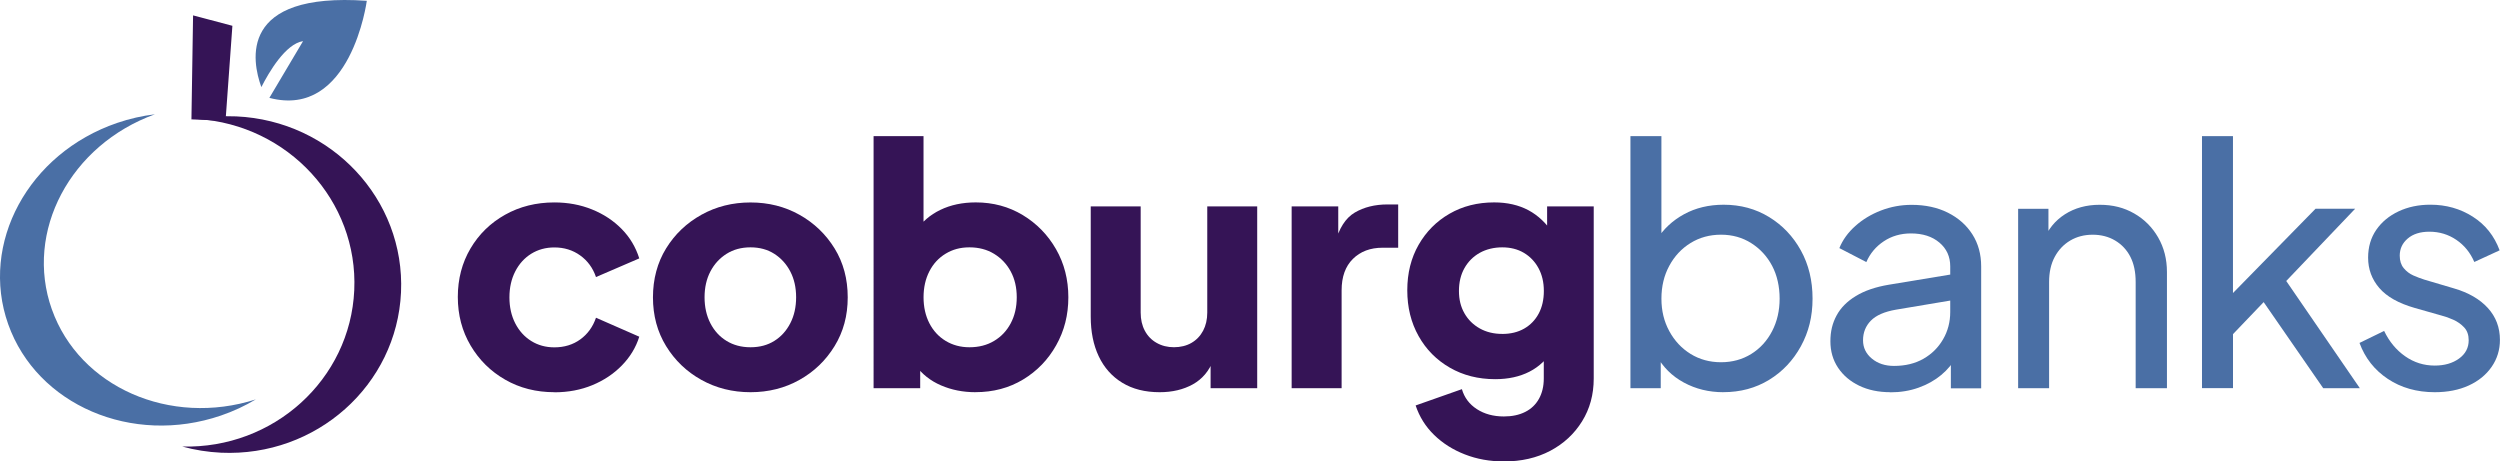 <?xml version="1.0" encoding="UTF-8"?>
<svg id="Layer_1" xmlns="http://www.w3.org/2000/svg" version="1.1" viewBox="0 0 871.04 160.77">
  <!-- Generator: Adobe Illustrator 30.1.0, SVG Export Plug-In . SVG Version: 2.1.1 Build 136)  -->
  <defs>
    <style>
      .st0 {
        fill: #351456;
      }

      .st1 {
        fill: #4a6fa5;
      }
    </style>
  </defs>
  <g>
    <path class="st1" d="M91.06,30.35c2.67-5.25,8.43-15.09,14.53-16.02l-11.74,19.77C122.31,41.59,127.8.28,127.8.28c-44.76-3.14-40.06,20.95-36.74,30.07Z"/>
    <path class="st1" d="M18.06,107.78c-9.62-27.11,6.44-57.29,35.91-67.96-4.38.53-8.8,1.52-13.16,3.01C9.86,53.42-7.13,84.82,2.86,112.97c9.99,28.15,43.18,42.39,74.12,31.81,4.35-1.48,8.4-3.39,12.16-5.63-29.83,9.57-61.46-4.28-71.07-31.37Z"/>
    <path class="st0" d="M123.43,101.1c-1.41,31.16-28.13,55.31-59.94,54.48,4.33,1.19,8.85,1.93,13.53,2.15,33.17,1.5,61.23-23.52,62.7-55.88,1.46-32.36-24.24-59.8-57.4-61.3-4.66-.21-9.2.12-13.6.9,31.72,2.08,56.12,28.53,54.71,59.66Z"/>
    <polygon class="st0" points="66.7 41.59 67.27 5.36 80.97 8.99 78.58 42.1 66.7 41.59"/>
  </g>
  <g>
    <path class="st0" d="M193.15,136.65c-6.34,0-12.05-1.45-17.11-4.35-5.07-2.9-9.09-6.86-12.06-11.89-2.98-5.03-4.47-10.67-4.47-16.94s1.47-11.89,4.41-16.88c2.94-4.99,6.96-8.91,12.06-11.77,5.1-2.86,10.83-4.29,17.17-4.29,4.72,0,9.09.81,13.11,2.44,4.02,1.62,7.46,3.89,10.32,6.79,2.86,2.9,4.91,6.32,6.15,10.27l-15.08,6.5c-1.08-3.17-2.92-5.68-5.51-7.54-2.59-1.86-5.59-2.78-8.99-2.78-3.02,0-5.7.74-8.06,2.2-2.36,1.47-4.22,3.52-5.57,6.15-1.35,2.63-2.03,5.65-2.03,9.05s.68,6.42,2.03,9.05c1.35,2.63,3.21,4.68,5.57,6.15,2.36,1.47,5.05,2.21,8.06,2.21,3.48,0,6.5-.93,9.05-2.78,2.55-1.86,4.37-4.37,5.45-7.54l15.08,6.61c-1.16,3.71-3.17,7.04-6.03,9.98-2.86,2.94-6.3,5.24-10.32,6.9-4.02,1.66-8.43,2.49-13.22,2.49Z"/>
    <path class="st0" d="M261.49,136.65c-6.26,0-11.97-1.43-17.11-4.29-5.14-2.86-9.24-6.79-12.3-11.77-3.06-4.99-4.58-10.65-4.58-16.99s1.53-12.1,4.58-17.05c3.05-4.95,7.15-8.85,12.3-11.72,5.14-2.86,10.85-4.29,17.11-4.29s11.95,1.43,17.05,4.29c5.1,2.86,9.18,6.77,12.24,11.72,3.05,4.95,4.58,10.63,4.58,17.05s-1.53,12.01-4.58,16.99c-3.06,4.99-7.13,8.91-12.24,11.77-5.1,2.86-10.79,4.29-17.05,4.29ZM261.49,120.99c3.17,0,5.93-.73,8.29-2.21,2.36-1.47,4.21-3.52,5.57-6.15,1.35-2.63,2.03-5.64,2.03-9.05s-.68-6.4-2.03-8.99c-1.35-2.59-3.21-4.64-5.57-6.15-2.36-1.51-5.12-2.26-8.29-2.26s-5.96.75-8.35,2.26c-2.4,1.51-4.27,3.56-5.63,6.15-1.35,2.59-2.03,5.59-2.03,8.99s.68,6.42,2.03,9.05c1.35,2.63,3.23,4.68,5.63,6.15,2.4,1.47,5.18,2.21,8.35,2.21Z"/>
    <path class="st0" d="M339.87,136.65c-4.33,0-8.33-.79-12.01-2.38-3.67-1.58-6.63-3.92-8.87-7.02l1.62-3.6v11.6h-16.24V47.44h17.4v36.54l-2.67-3.48c2.09-3.17,4.93-5.63,8.53-7.37,3.6-1.74,7.71-2.61,12.35-2.61,6.03,0,11.48,1.47,16.36,4.41,4.87,2.94,8.74,6.9,11.6,11.89,2.86,4.99,4.29,10.58,4.29,16.76s-1.41,11.68-4.23,16.7c-2.82,5.03-6.67,9.01-11.54,11.95-4.87,2.94-10.4,4.41-16.59,4.41ZM337.78,120.99c3.25,0,6.11-.73,8.58-2.21,2.47-1.47,4.41-3.52,5.8-6.15,1.39-2.63,2.09-5.64,2.09-9.05s-.7-6.4-2.09-8.99c-1.39-2.59-3.33-4.64-5.8-6.15-2.48-1.51-5.34-2.26-8.58-2.26s-5.86.74-8.29,2.2c-2.44,1.47-4.33,3.52-5.68,6.15-1.35,2.63-2.03,5.65-2.03,9.05s.68,6.42,2.03,9.05c1.35,2.63,3.25,4.68,5.68,6.15,2.44,1.47,5.2,2.21,8.29,2.21Z"/>
    <path class="st0" d="M404.04,136.65c-5.1,0-9.45-1.1-13.05-3.31-3.6-2.2-6.32-5.28-8.18-9.22-1.86-3.94-2.78-8.54-2.78-13.8v-38.4h17.4v37c0,2.4.48,4.51,1.45,6.32.97,1.82,2.34,3.23,4.12,4.23,1.78,1.01,3.79,1.51,6.03,1.51s4.35-.5,6.09-1.51c1.74-1,3.09-2.42,4.06-4.23.96-1.82,1.45-3.92,1.45-6.32v-37h17.4v63.34h-16.24v-12.53l.93,2.78c-1.47,3.79-3.85,6.59-7.13,8.41-3.29,1.82-7.13,2.73-11.54,2.73Z"/>
    <path class="st0" d="M450.03,135.26v-63.34h16.24v15.2l-1.16-2.2c1.39-5.34,3.69-8.95,6.9-10.85,3.21-1.89,7.02-2.84,11.43-2.84h3.71v15.08h-5.45c-4.25,0-7.7,1.3-10.32,3.89-2.63,2.59-3.94,6.25-3.94,10.96v34.1h-17.4Z"/>
    <path class="st0" d="M523.97,160.77c-4.87,0-9.4-.81-13.57-2.44-4.18-1.62-7.75-3.89-10.73-6.79-2.98-2.9-5.12-6.32-6.44-10.27l16.12-5.68c.85,2.94,2.59,5.26,5.22,6.96,2.63,1.7,5.76,2.55,9.4,2.55,2.86,0,5.34-.52,7.42-1.57,2.09-1.04,3.69-2.57,4.81-4.58,1.12-2.01,1.68-4.37,1.68-7.08v-14.5l3.36,4.18c-2.17,3.56-4.95,6.21-8.35,7.95-3.4,1.74-7.39,2.61-11.95,2.61-5.88,0-11.14-1.33-15.78-4-4.64-2.67-8.28-6.34-10.9-11.02-2.63-4.68-3.94-9.99-3.94-15.95s1.31-11.23,3.94-15.83c2.63-4.6,6.22-8.22,10.79-10.85,4.56-2.63,9.74-3.94,15.54-3.94,4.56,0,8.54.91,11.95,2.73,3.4,1.82,6.3,4.58,8.7,8.29l-2.2,4.18v-13.8h16.24v59.97c0,5.57-1.35,10.54-4.06,14.91-2.71,4.37-6.4,7.79-11.08,10.27-4.68,2.47-10.07,3.71-16.18,3.71ZM523.39,116.35c2.94,0,5.49-.62,7.66-1.86,2.16-1.24,3.85-2.98,5.05-5.22,1.2-2.24,1.8-4.87,1.8-7.89s-.62-5.66-1.86-7.95c-1.24-2.28-2.94-4.06-5.1-5.34-2.17-1.28-4.68-1.91-7.54-1.91s-5.55.64-7.83,1.91c-2.28,1.28-4.06,3.06-5.34,5.34-1.28,2.28-1.91,4.93-1.91,7.95s.64,5.53,1.91,7.77c1.28,2.24,3.05,4,5.34,5.28,2.28,1.28,4.89,1.91,7.83,1.91Z"/>
    <path class="st1" d="M600.44,136.65c-5.03,0-9.61-1.12-13.75-3.36-4.14-2.24-7.33-5.41-9.57-9.51l1.51-1.86v13.34h-10.56V47.44h10.79v38.74l-1.62-2.67c2.32-3.71,5.49-6.67,9.51-8.87,4.02-2.2,8.62-3.31,13.8-3.31,5.88,0,11.15,1.43,15.83,4.29,4.68,2.86,8.37,6.75,11.08,11.66,2.71,4.91,4.06,10.5,4.06,16.76s-1.35,11.64-4.06,16.59c-2.71,4.95-6.4,8.86-11.08,11.72-4.68,2.86-10,4.29-15.95,4.29ZM599.63,126.21c3.94,0,7.46-.97,10.56-2.9,3.09-1.93,5.51-4.58,7.25-7.95,1.74-3.36,2.61-7.13,2.61-11.31s-.87-8.14-2.61-11.43c-1.74-3.29-4.16-5.92-7.25-7.89-3.09-1.97-6.61-2.96-10.56-2.96s-7.48.97-10.61,2.9c-3.13,1.93-5.61,4.58-7.42,7.95-1.82,3.36-2.73,7.17-2.73,11.43s.91,7.95,2.73,11.31c1.82,3.36,4.29,6.01,7.42,7.95,3.13,1.93,6.67,2.9,10.61,2.9Z"/>
    <path class="st1" d="M658.63,136.65c-4.1,0-7.71-.75-10.85-2.26s-5.59-3.6-7.37-6.26c-1.78-2.67-2.67-5.74-2.67-9.22s.71-6.32,2.15-8.99c1.43-2.67,3.67-4.93,6.73-6.79,3.05-1.86,6.9-3.17,11.54-3.94l23.2-3.83v9.05l-20.76,3.48c-4.02.7-6.94,1.97-8.76,3.83-1.82,1.86-2.73,4.14-2.73,6.84,0,2.55,1.02,4.68,3.07,6.38,2.05,1.7,4.62,2.55,7.71,2.55,3.94,0,7.37-.83,10.27-2.49,2.9-1.66,5.18-3.92,6.84-6.79,1.66-2.86,2.49-6.03,2.49-9.51v-15.89c0-3.4-1.26-6.17-3.77-8.29-2.51-2.13-5.82-3.19-9.92-3.19-3.56,0-6.71.91-9.45,2.73-2.75,1.82-4.78,4.23-6.09,7.25l-9.4-4.87c1.16-2.86,3.02-5.43,5.57-7.71,2.55-2.28,5.53-4.08,8.93-5.39,3.4-1.31,6.96-1.97,10.67-1.97,4.79,0,9.01.91,12.64,2.73,3.63,1.82,6.48,4.33,8.53,7.54,2.05,3.21,3.07,6.94,3.07,11.19v42.46h-10.56v-11.83l1.97.7c-1.32,2.48-3.09,4.64-5.34,6.5-2.24,1.86-4.87,3.33-7.89,4.41s-6.3,1.62-9.86,1.62Z"/>
    <path class="st1" d="M703.15,135.26v-62.52h10.56v12.18l-1.74-1.04c1.55-3.94,4.04-7.02,7.48-9.22,3.44-2.2,7.48-3.31,12.12-3.31s8.49,1.01,12.01,3.02c3.52,2.01,6.3,4.8,8.35,8.35,2.05,3.56,3.07,7.58,3.07,12.06v40.48h-10.9v-37c0-3.48-.62-6.42-1.86-8.82-1.24-2.4-3-4.27-5.28-5.63-2.28-1.35-4.89-2.03-7.83-2.03s-5.55.68-7.83,2.03c-2.28,1.35-4.08,3.25-5.39,5.68-1.32,2.44-1.97,5.36-1.97,8.76v37h-10.79Z"/>
    <path class="st1" d="M767.21,135.26V47.44h10.79v60.2l-4.41-1.04,33.18-33.87h13.8l-24.01,25.17,25.64,37.35h-12.76l-23.43-33.87,6.73-.35-18.21,19.02,3.48-7.89v23.08h-10.79Z"/>
    <path class="st1" d="M848.31,136.65c-6.26,0-11.72-1.55-16.36-4.64-4.64-3.09-7.93-7.27-9.86-12.53l8.58-4.18c1.78,3.71,4.21,6.65,7.31,8.82,3.09,2.17,6.53,3.25,10.32,3.25,3.4,0,6.22-.81,8.47-2.44,2.24-1.62,3.36-3.75,3.36-6.38,0-1.86-.52-3.34-1.57-4.47-1.04-1.12-2.3-2.01-3.77-2.67-1.47-.66-2.82-1.14-4.06-1.45l-9.4-2.67c-5.65-1.62-9.76-3.94-12.35-6.96-2.59-3.02-3.89-6.53-3.89-10.56,0-3.71.95-6.94,2.84-9.69,1.89-2.74,4.48-4.89,7.77-6.44,3.29-1.55,6.98-2.32,11.08-2.32,5.49,0,10.42,1.39,14.79,4.18,4.37,2.78,7.48,6.69,9.34,11.72l-8.82,4.06c-1.39-3.25-3.48-5.82-6.26-7.71-2.78-1.89-5.92-2.84-9.4-2.84-3.17,0-5.68.79-7.54,2.38-1.86,1.59-2.78,3.58-2.78,5.97,0,1.78.46,3.23,1.39,4.35.93,1.12,2.05,1.97,3.36,2.55,1.31.58,2.59,1.06,3.83,1.45l10.21,3.02c5.1,1.47,9.07,3.75,11.89,6.84,2.82,3.09,4.23,6.81,4.23,11.14,0,3.48-.97,6.61-2.9,9.4-1.93,2.78-4.6,4.95-8,6.5-3.4,1.55-7.35,2.32-11.83,2.32Z"/>
  </g>
</svg>